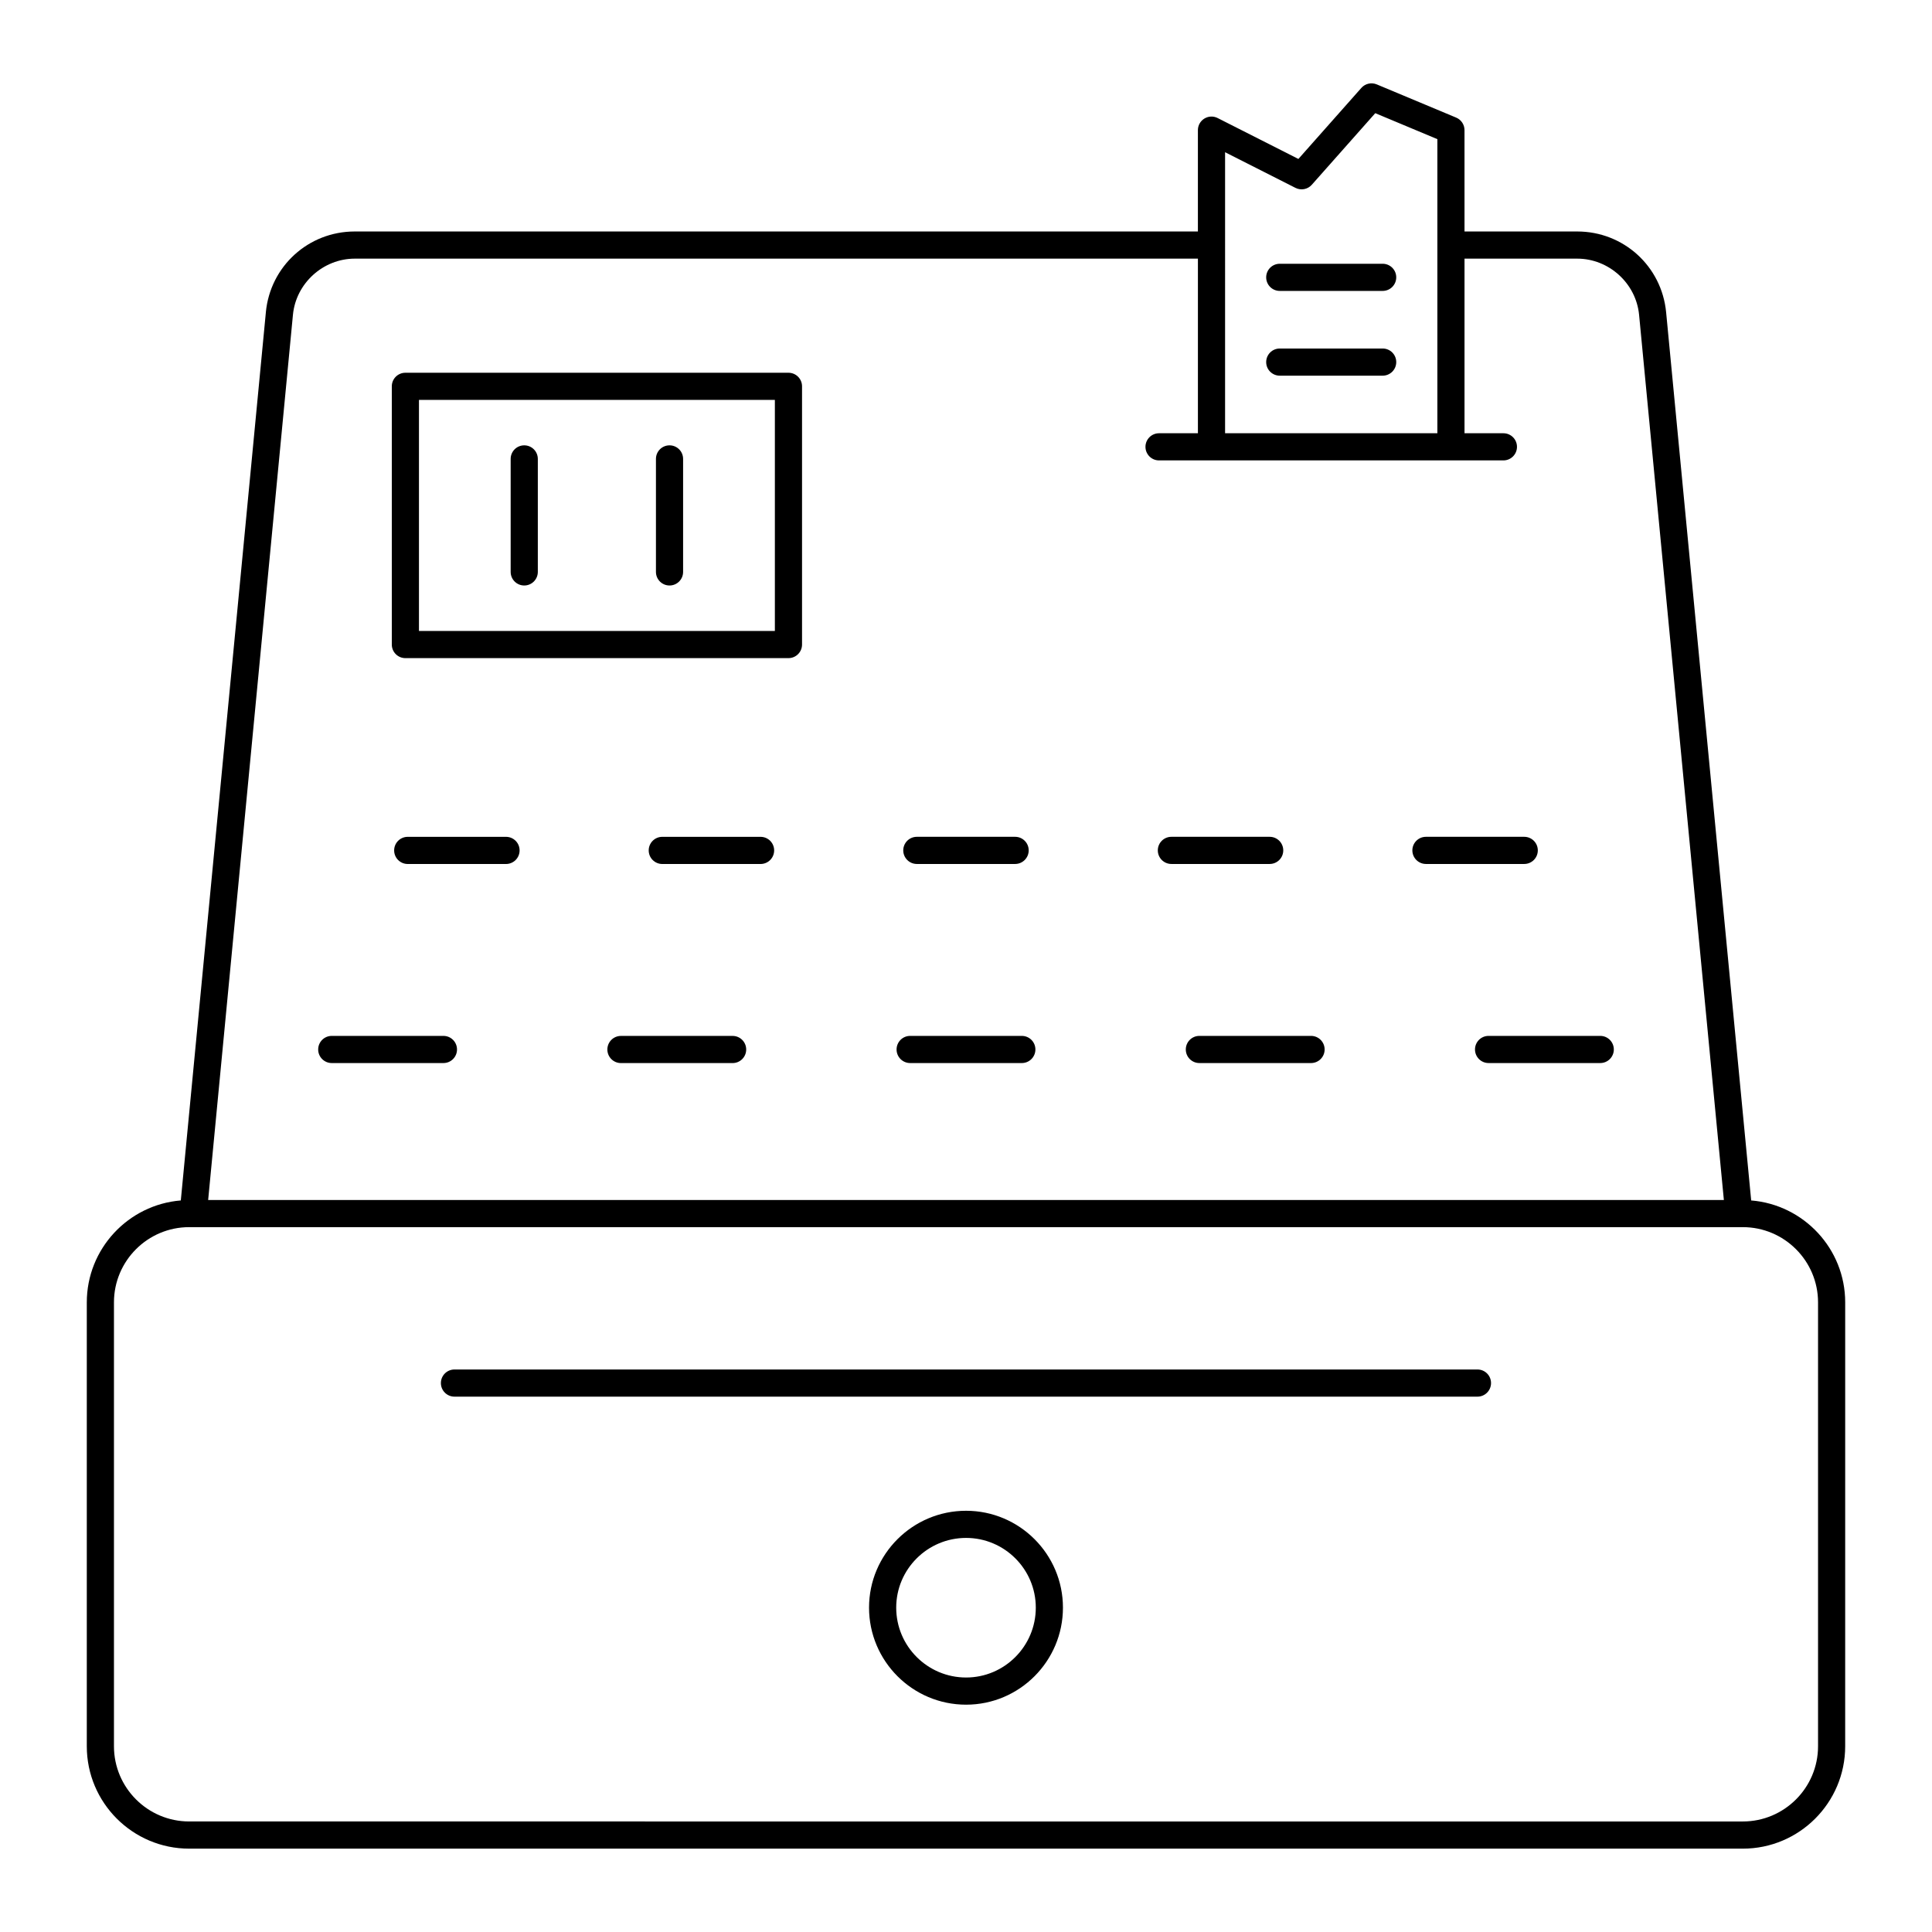 <?xml version="1.0" encoding="UTF-8"?>
<!-- Uploaded to: ICON Repo, www.iconrepo.com, Generator: ICON Repo Mixer Tools -->
<svg fill="#000000" width="800px" height="800px" version="1.1" viewBox="144 144 512 512" xmlns="http://www.w3.org/2000/svg">
 <g>
  <path d="m214.46 226.74-22.543 235.39c-13.926 1.133-24.914 12.805-24.914 27.016v117.64c0 14.957 12.168 27.125 27.125 27.125h411.74c14.957 0 27.125-12.168 27.125-27.125l0.004-117.64c0-14.211-10.988-25.883-24.914-27.016l-22.543-235.39c-1.172-12.195-11.297-21.395-23.559-21.395h-29.867l-0.004-26.859c0-1.453-0.871-2.762-2.211-3.32l-21.043-8.801c-1.418-0.59-3.059-0.219-4.082 0.934l-16.684 18.824-21.406-10.844c-1.117-0.566-2.445-0.512-3.512 0.145s-1.715 1.816-1.715 3.066v26.859l-223.44-0.004c-12.262 0-22.391 9.199-23.559 21.395zm411.34 262.4v117.64c0 10.988-8.941 19.93-19.93 19.93l-411.74-0.004c-10.988 0-19.93-8.941-19.93-19.93v-117.64c0-10.988 8.941-19.93 19.93-19.93h411.74c10.988 0 19.93 8.941 19.93 19.93zm-157.14-304.8 18.66 9.453c1.461 0.734 3.234 0.398 4.32-0.824l16.82-18.977 16.457 6.883v77.941h-56.258zm-230.64 28.203h223.44v46.273h-10.301c-1.988 0-3.598 1.609-3.598 3.598s1.609 3.598 3.598 3.598h91.258c1.988 0 3.598-1.609 3.598-3.598s-1.609-3.598-3.598-3.598h-10.305v-46.273h29.867c8.395 0 15.594 6.535 16.395 14.883l22.469 234.59-401.68-0.004 22.469-234.59c0.797-8.344 7.996-14.879 16.391-14.879z"/>
  <path d="m251.43 318.41h101.52c1.988 0 3.598-1.609 3.598-3.598v-68.43c0-1.988-1.609-3.598-3.598-3.598h-101.52c-1.988 0-3.598 1.609-3.598 3.598v68.43c0 1.988 1.609 3.598 3.598 3.598zm3.598-68.43h94.32v61.234h-94.32z"/>
  <path d="m510.42 213.9h-27.27c-1.988 0-3.598 1.609-3.598 3.598s1.609 3.598 3.598 3.598h27.27c1.988 0 3.598-1.609 3.598-3.598 0.004-1.984-1.609-3.598-3.598-3.598z"/>
  <path d="m510.42 236.36h-27.27c-1.988 0-3.598 1.609-3.598 3.598 0 1.988 1.609 3.598 3.598 3.598h27.27c1.988 0 3.598-1.609 3.598-3.598 0.004-1.988-1.609-3.598-3.598-3.598z"/>
  <path d="m282.93 262.02c-1.988 0-3.598 1.609-3.598 3.598v29.945c0 1.988 1.609 3.598 3.598 3.598 1.988 0 3.598-1.609 3.598-3.598v-29.945c0-1.988-1.609-3.598-3.598-3.598z"/>
  <path d="m321.43 262.02c-1.988 0-3.598 1.609-3.598 3.598v29.945c0 1.988 1.609 3.598 3.598 3.598 1.988 0 3.598-1.609 3.598-3.598v-29.945c0.004-1.988-1.609-3.598-3.598-3.598z"/>
  <path d="m278.1 365.77h-26.047c-1.988 0-3.598 1.609-3.598 3.598s1.609 3.598 3.598 3.598h26.047c1.988 0 3.598-1.609 3.598-3.598 0.004-1.984-1.609-3.598-3.598-3.598z"/>
  <path d="m345.56 365.77h-26.047c-1.988 0-3.598 1.609-3.598 3.598s1.609 3.598 3.598 3.598h26.047c1.988 0 3.598-1.609 3.598-3.598 0-1.984-1.609-3.598-3.598-3.598z"/>
  <path d="m386.97 372.96h26.047c1.988 0 3.598-1.609 3.598-3.598 0-1.988-1.609-3.598-3.598-3.598h-26.047c-1.988 0-3.598 1.609-3.598 3.598 0 1.984 1.613 3.598 3.598 3.598z"/>
  <path d="m454.43 372.96h26.047c1.988 0 3.598-1.609 3.598-3.598 0-1.988-1.609-3.598-3.598-3.598h-26.047c-1.988 0-3.598 1.609-3.598 3.598 0 1.984 1.609 3.598 3.598 3.598z"/>
  <path d="m521.89 372.96h26.047c1.988 0 3.598-1.609 3.598-3.598 0-1.988-1.609-3.598-3.598-3.598h-26.047c-1.988 0-3.598 1.609-3.598 3.598 0 1.984 1.613 3.598 3.598 3.598z"/>
  <path d="m231.92 425.72h29.594c1.988 0 3.598-1.609 3.598-3.598s-1.609-3.598-3.598-3.598h-29.594c-1.988 0-3.598 1.609-3.598 3.598-0.004 1.988 1.609 3.598 3.598 3.598z"/>
  <path d="m338.15 418.53h-29.594c-1.988 0-3.598 1.609-3.598 3.598s1.609 3.598 3.598 3.598h29.594c1.988 0 3.598-1.609 3.598-3.598s-1.609-3.598-3.598-3.598z"/>
  <path d="m385.2 425.72h29.594c1.988 0 3.598-1.609 3.598-3.598s-1.609-3.598-3.598-3.598h-29.594c-1.988 0-3.598 1.609-3.598 3.598-0.004 1.988 1.609 3.598 3.598 3.598z"/>
  <path d="m458.25 422.12c0 1.988 1.609 3.598 3.598 3.598h29.594c1.988 0 3.598-1.609 3.598-3.598s-1.609-3.598-3.598-3.598h-29.594c-1.984 0-3.598 1.609-3.598 3.598z"/>
  <path d="m534.89 422.12c0 1.988 1.609 3.598 3.598 3.598h29.594c1.988 0 3.598-1.609 3.598-3.598s-1.609-3.598-3.598-3.598h-29.594c-1.988 0-3.598 1.609-3.598 3.598z"/>
  <path d="m400.02 544.37c-14.18 0-25.715 11.516-25.715 25.672 0 14.18 11.535 25.715 25.715 25.715 14.156 0 25.672-11.535 25.672-25.715 0-14.156-11.516-25.672-25.672-25.672zm0 44.188c-10.211 0-18.516-8.305-18.516-18.516 0-10.188 8.305-18.477 18.516-18.477 10.188 0 18.477 8.289 18.477 18.477 0 10.211-8.289 18.516-18.477 18.516z"/>
  <path d="m535.55 506.93h-271.11c-1.988 0-3.598 1.609-3.598 3.598s1.609 3.598 3.598 3.598h271.1c1.988 0 3.598-1.609 3.598-3.598 0.004-1.988-1.605-3.598-3.594-3.598z"/>
 </g>
</svg>